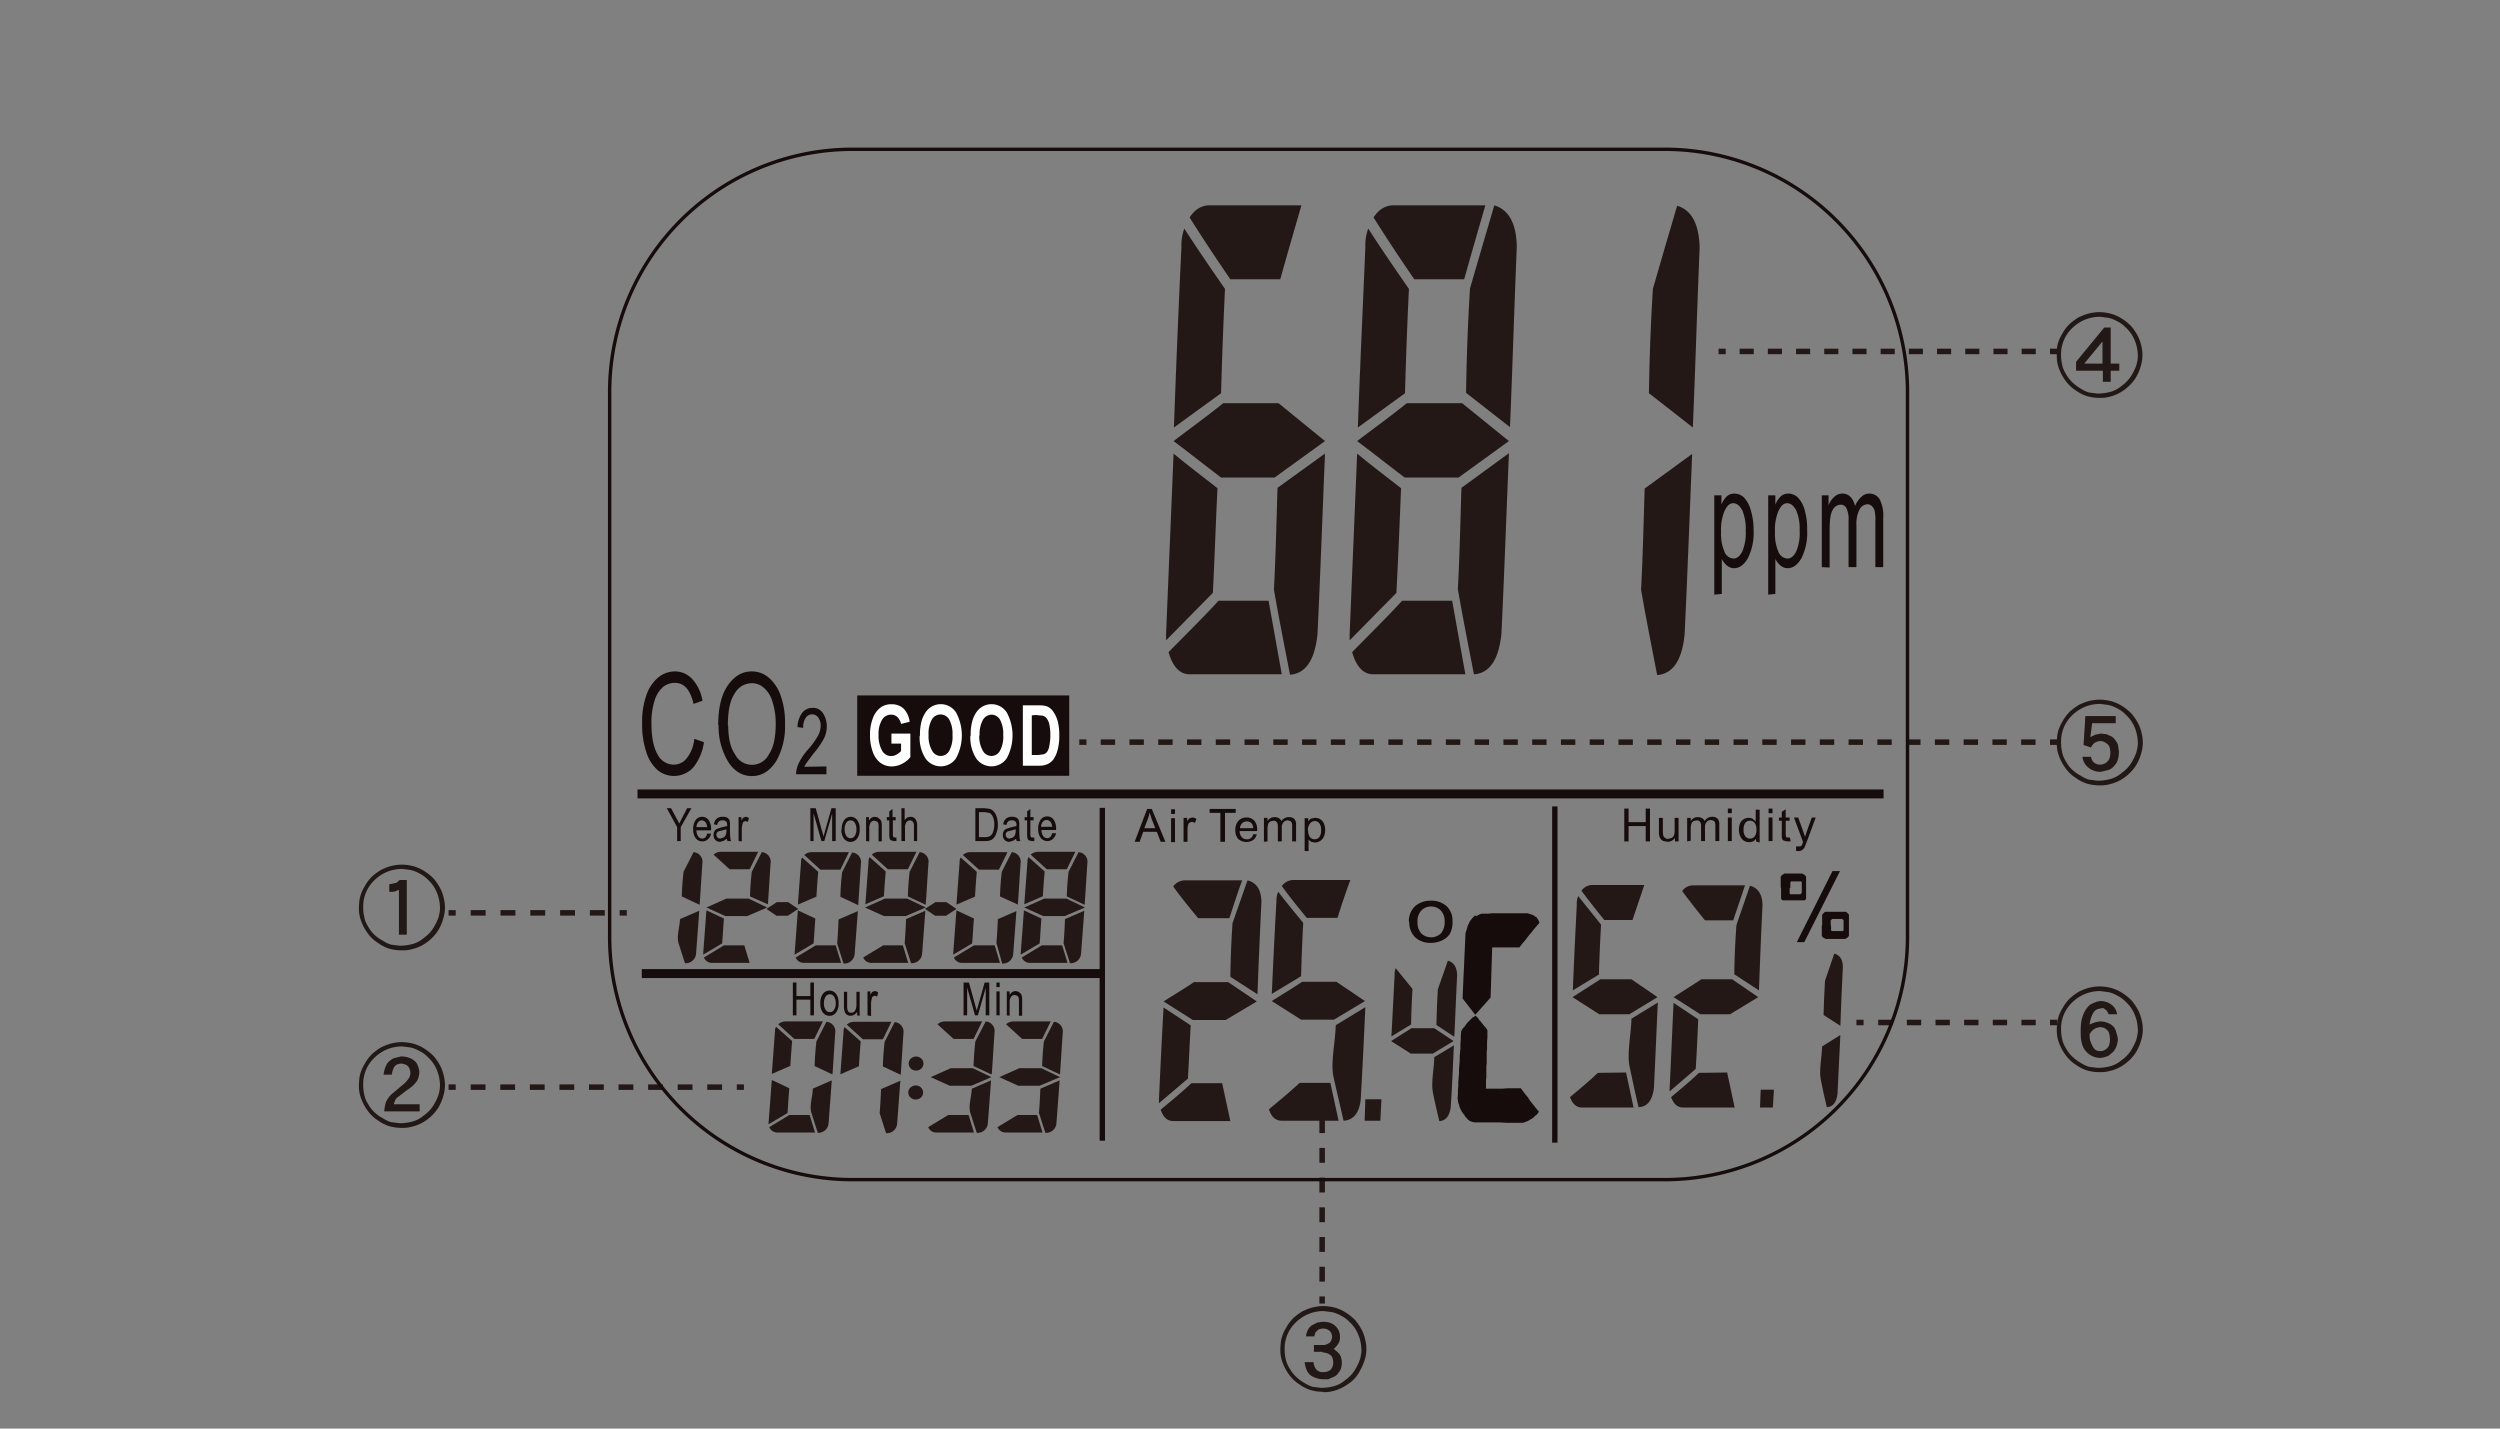 <svg xmlns="http://www.w3.org/2000/svg" viewBox="0 0 700 400"><rect x="0" y="0" width="700" height="400" fill="#808080" stroke="none"/><title>CO2-M1_Display</title><g id="レイヤー_2" data-name="レイヤー 2"><line x1="125.6" y1="255.6" x2="127.6" y2="255.6" style="fill:none;stroke:#231815;stroke-width:1.547px"/><line x1="131.8" y1="255.6" x2="171.4" y2="255.6" style="fill:none;stroke:#231815;stroke-width:1.547px;stroke-dasharray:4.171,4.171"/><line x1="173.5" y1="255.6" x2="175.5" y2="255.6" style="fill:none;stroke:#231815;stroke-width:1.547px"/><line x1="125.6" y1="304.4" x2="127.6" y2="304.4" style="fill:none;stroke:#231815;stroke-width:1.547px"/><line x1="131.8" y1="304.4" x2="204.2" y2="304.4" style="fill:none;stroke:#231815;stroke-width:1.547px;stroke-dasharray:4.14,4.14"/><line x1="206.3" y1="304.4" x2="208.3" y2="304.4" style="fill:none;stroke:#231815;stroke-width:1.547px"/><line x1="481.2" y1="98.4" x2="483.2" y2="98.4" style="fill:none;stroke:#231815;stroke-width:1.547px"/><line x1="487.1" y1="98.4" x2="572" y2="98.4" style="fill:none;stroke:#231815;stroke-width:1.547px;stroke-dasharray:3.948,3.948"/><line x1="574" y1="98.4" x2="576" y2="98.4" style="fill:none;stroke:#231815;stroke-width:1.547px"/><line x1="302.2" y1="207.8" x2="304.2" y2="207.8" style="fill:none;stroke:#231815;stroke-width:1.547px"/><line x1="308.2" y1="207.8" x2="572" y2="207.8" style="fill:none;stroke:#231815;stroke-width:1.547px;stroke-dasharray:4.027,4.027"/><line x1="574" y1="207.8" x2="576" y2="207.8" style="fill:none;stroke:#231815;stroke-width:1.547px"/><line x1="519.8" y1="286.3" x2="521.8" y2="286.3" style="fill:none;stroke:#231815;stroke-width:1.547px"/><line x1="525.9" y1="286.3" x2="572" y2="286.3" style="fill:none;stroke:#231815;stroke-width:1.547px;stroke-dasharray:4.01,4.01"/><line x1="574" y1="286.3" x2="576" y2="286.3" style="fill:none;stroke:#231815;stroke-width:1.547px"/><line x1="370.2" y1="307" x2="370.2" y2="309" style="fill:none;stroke:#231815;stroke-width:1.547px"/><line x1="370.2" y1="313.1" x2="370.2" y2="361" style="fill:none;stroke:#231815;stroke-width:1.547px;stroke-dasharray:4.159,4.159"/><line x1="370.2" y1="363" x2="370.2" y2="365" style="fill:none;stroke:#231815;stroke-width:1.547px"/><path d="M238.5,41.8H466.3a68,68,0,0,1,67.8,67.8V262.5a68,68,0,0,1-67.8,67.8H238.5a68,68,0,0,1-67.8-67.8V109.6A68,68,0,0,1,238.5,41.8Z" style="fill:none;stroke:#160c0c;stroke-miterlimit:10;stroke-width:0.955px"/><rect x="434.6" y="225.8" width="1.5" height="94.14" style="fill:#160c0c"/><rect x="307.9" y="226.2" width="1.5" height="93.2" style="fill:#160c0c"/><path d="M510.2,259.1v-3l.2-.2.2-.2.2-.2.2-.2h5.9l.2.2.2.2.2.2.2.2v6l-.2.2-.2.2-.2.2h-.2l-.2.2h-5.6l-.2-.2h-.2l-.2-.2-.2-.2-.2-.2v-3Zm2.5,0v1.4l.2.2h3.1l.2-.2v-2.8l-.2-.2-.2-.2h-2.8l-.2.2-.2.2v1.4Zm.4-15.2h2.1l-10,19.9h-2.1Zm-12,4.7v1.6l.2.2h2.8l.2-.2.2-.2v-3l-.2-.2h-2.8l-.2.2v1.6Zm-2.5,0v-3.2l.2-.2.2-.2.2-.2h.2l.2-.2h5.1l.2.2h.2l.2.2.2.2.2.2v6.3l-.2.2-.2.2h-6.2l-.2-.2-.2-.2v-3.2Z" style="fill:#160c0c;fill-rule:evenodd"/><polygon points="415.3 256.3 416.1 256.3 416.8 256.3 417.6 256.2 418.4 256.2 419.2 256.2 420 256.2 420.7 256.2 421.5 256.2 422.3 256.2 423.1 256.2 423.8 256.2 424.6 256.2 425.4 256.2 426.2 256.2 426.9 256.2 427.7 256.2 428 256.3 428.3 256.4 428.6 256.5 428.9 256.6 429.1 256.7 429.3 256.8 429.5 257 429.7 257.1 429.9 257.2 430 257.4 430.1 257.5 430.2 257.7 430.3 257.8 430.4 258 430.4 258.1 430.5 258.3 429.8 259.1 429.1 259.9 428.5 260.7 427.8 261.5 427.2 262.3 426.5 263.2 425.8 264 425.2 264.8 424 264.8 422.9 264.8 421.7 264.8 420.6 264.8 419.4 264.8 418.3 264.8 417.1 264.8 416 264.8 415.4 264 414.9 263.3 414.4 262.5 413.9 261.8 413.4 261 412.9 260.3 412.3 259.5 411.8 258.8 411.8 258.7 411.8 258.7 411.8 258.6 411.8 258.6 411.9 258.4 412 258.2 412.2 258 412.5 257.8 412.8 257.6 413.1 257.3 413.4 257.1 413.7 256.9 414 256.7 414.4 256.5 414.6 256.4 414.9 256.3 415 256.3 415.1 256.3 415.2 256.3 415.3 256.3" style="fill:#160c0c;fill-rule:evenodd"/><polygon points="415.3 256.3 416.1 256.3 416.8 256.3 417.6 256.2 418.4 256.2 419.2 256.2 420 256.2 420.7 256.2 421.5 256.2 422.3 256.2 423.1 256.2 423.8 256.2 424.6 256.2 425.4 256.2 426.2 256.2 426.9 256.2 427.7 256.2 428 256.3 428.3 256.4 428.6 256.5 428.9 256.6 429.1 256.7 429.3 256.8 429.5 257 429.7 257.1 429.9 257.2 430 257.4 430.1 257.5 430.2 257.7 430.3 257.8 430.4 258 430.4 258.1 430.5 258.3 429.8 259.1 429.1 259.9 428.5 260.7 427.8 261.5 427.2 262.3 426.5 263.2 425.8 264 425.2 264.8 424 264.8 422.9 264.8 421.7 264.8 420.6 264.8 419.4 264.8 418.3 264.8 417.1 264.8 416 264.8 415.4 264 414.9 263.3 414.4 262.5 413.9 261.8 413.4 261 412.9 260.3 412.3 259.5 411.8 258.8 411.8 258.7 411.8 258.7 411.8 258.6 411.8 258.6 411.9 258.4 412 258.2 412.2 258 412.5 257.8 412.8 257.6 413.1 257.3 413.4 257.1 413.7 256.9 414 256.7 414.4 256.5 414.6 256.4 414.9 256.3 415 256.3 415.1 256.3 415.2 256.3 415.3 256.3" style="fill:none;stroke:#160c0c;stroke-miterlimit:10;stroke-width:0.955px"/><polygon points="413 257 417.4 263.2 416.9 279.1 413.1 283.4 410 279.4 410.8 261.7 410.8 261.6 410.8 261.4 410.9 261.1 411 260.8 411.1 260.5 411.2 260.1 411.3 259.8 411.4 259.4 411.6 259 411.8 258.7 412 258.3 412.2 258 412.4 257.7 412.6 257.4 412.7 257.3 412.8 257.2 412.9 257.1 413 257" style="fill:#160c0c;fill-rule:evenodd"/><polygon points="413 257 417.4 263.2 416.9 279.1 413.1 283.4 410 279.4 410.8 261.7 410.8 261.6 410.8 261.4 410.9 261.1 411 260.8 411.1 260.5 411.2 260.1 411.3 259.8 411.4 259.4 411.6 259 411.8 258.7 412 258.3 412.2 258 412.4 257.7 412.6 257.4 412.7 257.3 412.8 257.2 412.9 257.1 413 257" style="fill:none;stroke:#160c0c;stroke-miterlimit:10;stroke-width:0.955px"/><polygon points="416 305.3 417.2 305.3 418.4 305.3 419.6 305.3 420.8 305.3 422 305.2 423.2 305.2 424.4 305.2 425.6 305.2 426.2 306 426.8 306.8 427.4 307.5 427.9 308.3 428.5 309.1 429.1 309.8 429.7 310.6 430.3 311.3 430.1 311.6 429.9 311.8 429.6 312 429.4 312.2 429.2 312.4 429 312.6 428.7 312.8 428.5 312.9 428.2 313.1 428 313.2 427.7 313.4 427.5 313.5 426.9 313.7 426.4 313.9 424.8 313.9 423.3 313.9 421.7 313.9 420.1 313.8 418.6 313.8 417 313.8 415.5 313.8 413.9 313.8 413.6 313.8 413.4 313.8 413.1 313.8 412.9 313.8 412.6 313.7 412.4 313.7 412.2 313.6 411.9 313.5 411.7 313.4 411.5 313.2 411.3 313.1 411.2 312.9 411 312.7 410.8 312.5 410.6 312.3 410.5 312.1 411.2 311.2 411.9 310.4 412.6 309.5 413.2 308.7 413.9 307.8 414.6 307 415.3 306.1 416 305.3" style="fill:#160c0c;fill-rule:evenodd"/><polygon points="416 305.3 417.2 305.3 418.4 305.3 419.6 305.3 420.8 305.3 422 305.2 423.2 305.2 424.4 305.2 425.6 305.2 426.2 306 426.8 306.8 427.4 307.5 427.9 308.3 428.5 309.1 429.1 309.8 429.7 310.6 430.3 311.3 430.1 311.6 429.9 311.8 429.6 312 429.4 312.2 429.2 312.4 429 312.6 428.7 312.8 428.5 312.9 428.2 313.1 428 313.2 427.7 313.4 427.5 313.5 426.9 313.7 426.4 313.9 424.8 313.9 423.3 313.9 421.7 313.9 420.1 313.8 418.6 313.8 417 313.8 415.5 313.8 413.9 313.8 413.6 313.8 413.4 313.8 413.1 313.8 412.9 313.8 412.6 313.7 412.4 313.7 412.2 313.6 411.9 313.5 411.7 313.4 411.5 313.2 411.3 313.1 411.2 312.9 411 312.7 410.8 312.5 410.6 312.3 410.5 312.1 411.2 311.2 411.9 310.4 412.6 309.5 413.2 308.7 413.9 307.8 414.6 307 415.3 306.1 416 305.3" style="fill:none;stroke:#160c0c;stroke-miterlimit:10;stroke-width:0.955px"/><polygon points="413.1 285 413.5 285.4 413.8 285.9 414.2 286.3 414.6 286.8 414.9 287.2 415.3 287.7 415.7 288.1 416 288.6 416 289.6 416 290.6 415.9 291.6 415.9 292.6 415.9 293.6 415.8 294.6 415.8 295.6 415.8 296.6 415.8 297.6 415.7 298.6 415.7 299.6 415.7 300.6 415.7 301.6 415.6 302.6 415.6 303.6 415.6 304.6 414.9 305.4 414.2 306.3 413.5 307.1 412.8 308 412.1 308.9 411.4 309.7 410.7 310.6 410 311.4 409.7 311 409.5 310.6 409.3 310.2 409.1 309.7 409 309.2 408.8 308.7 408.7 308.1 408.6 307.5 408.7 306.4 408.7 305.2 408.8 304.1 408.8 302.9 408.9 301.7 409 300.6 409 299.4 409.1 298.2 409.2 297 409.2 295.8 409.3 294.6 409.4 293.5 409.4 292.3 409.5 291.1 409.5 290 409.6 288.9 410 288.2 410.5 287.7 410.9 287.1 411.3 286.6 411.7 286.2 412.2 285.7 412.6 285.3 413.1 285" style="fill:#160c0c;fill-rule:evenodd"/><polygon points="413.1 285 413.5 285.4 413.8 285.9 414.2 286.3 414.6 286.8 414.9 287.2 415.3 287.7 415.7 288.1 416 288.6 416 289.6 416 290.6 415.9 291.6 415.9 292.6 415.9 293.6 415.8 294.6 415.8 295.6 415.8 296.6 415.8 297.6 415.7 298.6 415.7 299.6 415.7 300.6 415.7 301.6 415.6 302.6 415.6 303.6 415.6 304.6 414.9 305.4 414.2 306.3 413.5 307.1 412.8 308 412.1 308.9 411.4 309.7 410.7 310.6 410 311.4 409.7 311 409.5 310.6 409.3 310.2 409.1 309.7 409 309.2 408.8 308.7 408.7 308.1 408.6 307.5 408.7 306.4 408.7 305.2 408.8 304.1 408.8 302.9 408.9 301.7 409 300.6 409 299.4 409.1 298.2 409.2 297 409.2 295.8 409.3 294.6 409.4 293.5 409.4 292.3 409.5 291.1 409.5 290 409.6 288.9 410 288.2 410.5 287.7 410.9 287.1 411.3 286.6 411.7 286.2 412.2 285.7 412.6 285.3 413.1 285" style="fill:none;stroke:#160c0c;stroke-miterlimit:10;stroke-width:0.955px"/><path d="M394.5,258.2a5.6,5.6,0,0,1,2-4.7,6.6,6.6,0,0,1,4.1-1.3,6.2,6.2,0,0,1,4.4,1.5,5.4,5.4,0,0,1,1.7,4.2,6.8,6.8,0,0,1-.7,3.5,5,5,0,0,1-2.2,1.9,7.1,7.1,0,0,1-3.1.7,6.3,6.3,0,0,1-4.4-1.5,5.8,5.8,0,0,1-1.7-4.4m2.3,0a4.5,4.5,0,0,0,1.1,3.3,4,4,0,0,0,5.4,0,4.6,4.6,0,0,0,1.1-3.3,4.4,4.4,0,0,0-1.1-3.2,3.9,3.9,0,0,0-5.4,0,4.4,4.4,0,0,0-1.1,3.3" style="fill:#160c0c"/><path d="M194.5,206.9l2.6.9a14.3,14.3,0,0,1-3,7.1,7.3,7.3,0,0,1-9.9.8,11.1,11.1,0,0,1-3.2-5,24.4,24.4,0,0,1-1.2-8.2,22.1,22.1,0,0,1,1.2-7.9,11,11,0,0,1,3.3-4.9A7.3,7.3,0,0,1,189,188a6.5,6.5,0,0,1,4.8,2.1,11.9,11.9,0,0,1,2.9,6.1l-2.5.9c-.9-3.9-2.6-5.9-5.2-5.9a5.2,5.2,0,0,0-3.4,1.2,8.2,8.2,0,0,0-2.3,3.7,20.2,20.2,0,0,0-.9,6.4c0,3.9.6,6.8,1.7,8.7a5.1,5.1,0,0,0,4.6,2.9,4.6,4.6,0,0,0,3.6-1.8,10.3,10.3,0,0,0,2.1-5.4" style="fill:#160c0c"/><path d="M201.1,203c0-4.8.9-8.5,2.7-11.1s4-3.9,6.7-3.9a7.2,7.2,0,0,1,4.7,1.7,11.6,11.6,0,0,1,3.4,5.1,22.3,22.3,0,0,1,1.2,7.9,19.6,19.6,0,0,1-2.4,10.3c-1.8,2.9-4.1,4.3-6.9,4.3s-5.2-1.5-6.9-4.5a19.3,19.3,0,0,1-2.4-9.8m2.7.1c0,3.5.6,6.2,1.9,8.1a5.3,5.3,0,0,0,9.5,0c1.3-1.9,1.9-4.8,1.9-8.5a19.6,19.6,0,0,0-1-6.5,7.9,7.9,0,0,0-2.3-3.6,5,5,0,0,0-3.4-1.3,5.5,5.5,0,0,0-4.8,2.9c-1.3,1.9-1.9,4.9-1.9,9" style="fill:#160c0c"/><path d="M231.4,214.6v2.2h-8.5a7.6,7.6,0,0,1,.7-3,16.7,16.7,0,0,1,2.6-3.9,21.9,21.9,0,0,0,2.9-4,6.2,6.2,0,0,0,.7-2.7,3.8,3.8,0,0,0-.7-2.3,2.1,2.1,0,0,0-3.5.1,4.5,4.5,0,0,0-.7,2.8l-1.6-.2a7.1,7.1,0,0,1,1.3-4,3.6,3.6,0,0,1,2.9-1.4,3.3,3.3,0,0,1,3,1.6,6.7,6.7,0,0,1,1,3.6,7.8,7.8,0,0,1-.8,3.4,26.6,26.6,0,0,1-3,4.3l-1.8,2.4a6.7,6.7,0,0,0-.7,1.2Z" style="fill:#160c0c"/><polygon points="454.8 235.6 454.8 226.4 456 226.4 456 230.2 460.8 230.2 460.8 226.4 462 226.4 462 235.6 460.8 235.6 460.8 231.3 456 231.3 456 235.6 454.8 235.6" style="fill:#160c0c"/><path d="M469,235.6v-1a2.5,2.5,0,0,1-2.1,1.1l-1.1-.2a1.7,1.7,0,0,1-.8-.6,2.3,2.3,0,0,1-.4-.8,7,7,0,0,1-.1-1v-4.1h1.1v3.7a8.9,8.9,0,0,0,.1,1.2,1.3,1.3,0,0,0,.5.7,1.4,1.4,0,0,0,.9.3l1-.3a1.4,1.4,0,0,0,.6-.7,3.5,3.5,0,0,0,.2-1.3v-3.6H470v6.6Z" style="fill:#160c0c"/><path d="M472.4,235.6v-6.6h1v.9a2.3,2.3,0,0,1,.8-.8,2.2,2.2,0,0,1,1.2-.3,2.1,2.1,0,0,1,1.2.3,1.6,1.6,0,0,1,.7.8,2.4,2.4,0,0,1,2.1-1.2,2,2,0,0,1,1.5.5,2.4,2.4,0,0,1,.5,1.7v4.6h-1.1v-4.2a3.6,3.6,0,0,0-.1-1,.9.9,0,0,0-.4-.5l-.7-.2a1.6,1.6,0,0,0-1.2.5,2,2,0,0,0-.5,1.5v3.9h-1.1v-4.3a1.9,1.9,0,0,0-.3-1.1,1.1,1.1,0,0,0-.9-.4l-.9.2a1.4,1.4,0,0,0-.6.7,4.4,4.4,0,0,0-.2,1.4v3.4Z" style="fill:#160c0c"/><path d="M483.8,226.4h1.1v1.3h-1.1Zm0,2.5h1.1v6.6h-1.1Z" style="fill:#160c0c"/><path d="M491.7,235.6v-.8a2.1,2.1,0,0,1-1.9,1,2.6,2.6,0,0,1-1.5-.4,2.9,2.9,0,0,1-1-1.2,4.3,4.3,0,0,1-.4-1.8,4.9,4.9,0,0,1,.3-1.8,2.7,2.7,0,0,1,1-1.2,2.7,2.7,0,0,1,1.5-.4,2.1,2.1,0,0,1,1.1.3l.8.7v-3.3h1.1v9.2Zm-3.5-3.3a2.9,2.9,0,0,0,.5,1.9,1.6,1.6,0,0,0,1.3.6,1.6,1.6,0,0,0,1.3-.6,2.8,2.8,0,0,0,.5-1.8,3.1,3.1,0,0,0-.5-2,1.6,1.6,0,0,0-1.3-.6,1.5,1.5,0,0,0-1.3.6,3,3,0,0,0-.5,1.9" style="fill:#160c0c"/><path d="M495.2,226.4h1.1v1.3h-1.1Zm0,2.5h1.1v6.6h-1.1Z" style="fill:#160c0c"/><path d="M501.2,234.6l.2,1h-.9l-1-.2a1.1,1.1,0,0,1-.5-.5,4.1,4.1,0,0,1-.1-1.3v-3.8h-.8v-.9h.8v-1.6l1.1-.7v2.3h1.1v.9h-1.1v3.9a1.9,1.9,0,0,0,.1.6l.2.2h.9" style="fill:#160c0c"/><path d="M502.9,238.1v-1.1h1.2l.4-.3.3-.8v-.3l-2.5-6.7h1.2l1.4,3.9.5,1.5.5-1.5,1.4-3.9h1.1l-2.5,6.8-.6,1.5a2.1,2.1,0,0,1-.7.8,1.6,1.6,0,0,1-.9.3h-.7" style="fill:#160c0c"/><path d="M317.7,235.7l3.5-9.2h1.3l3.8,9.2H325l-1.1-2.8h-3.8l-1,2.8Zm2.7-3.8h3.1l-1-2.5-.6-1.9a13,13,0,0,1-.5,1.8Z" style="fill:#160c0c"/><path d="M327.9,226.6H329v1.3h-1.1Zm0,2.5H329v6.7h-1.1Z" style="fill:#160c0c"/><path d="M331.4,235.7v-6.7h1v1a2.8,2.8,0,0,1,.7-.9l.7-.2a2.2,2.2,0,0,1,1.2.4l-.4,1.1-.8-.3-.7.2a1.1,1.1,0,0,0-.4.6,4.1,4.1,0,0,0-.2,1.3v3.5Zm10.3,0v-8.1h-3v-1.1H346v1.1h-3v8.1Z" style="fill:#160c0c"/><path d="M350.7,233.6h1.2a2.9,2.9,0,0,1-1,1.6,3.5,3.5,0,0,1-4.2-.3,3.5,3.5,0,0,1-.8-2.5,3.6,3.6,0,0,1,.9-2.6,2.9,2.9,0,0,1,2.2-.9,2.8,2.8,0,0,1,2.2.9,3.6,3.6,0,0,1,.8,2.6,2.7,2.7,0,0,1,0,.3h-4.9a2.5,2.5,0,0,0,.6,1.7,1.8,1.8,0,0,0,1.4.6,1.8,1.8,0,0,0,1.1-.3,2.1,2.1,0,0,0,.7-1m-3.7-1.8h3.7a2.3,2.3,0,0,0-.4-1.3,1.7,1.7,0,0,0-1.4-.6,1.8,1.8,0,0,0-1.3.5,2.1,2.1,0,0,0-.6,1.4" style="fill:#160c0c"/><path d="M353.9,235.7v-6.7h1v.9a2.2,2.2,0,0,1,.8-.8,2.5,2.5,0,0,1,2.4,0,1.7,1.7,0,0,1,.7.8,2.4,2.4,0,0,1,2.1-1.1,2.1,2.1,0,0,1,1.5.5,2.3,2.3,0,0,1,.5,1.7v4.6h-1.1v-4.2a3.6,3.6,0,0,0-.1-1,1,1,0,0,0-.4-.5l-.7-.2a1.6,1.6,0,0,0-1.2.5,2.1,2.1,0,0,0-.5,1.5v3.9h-1.1v-4.3a1.9,1.9,0,0,0-.3-1.1,1.1,1.1,0,0,0-.9-.4l-.9.2a1.4,1.4,0,0,0-.6.7,4.5,4.5,0,0,0-.2,1.4v3.5Z" style="fill:#160c0c"/><path d="M365.3,238.3v-9.2h1v.9a2.5,2.5,0,0,1,.8-.8l1.1-.2a2.6,2.6,0,0,1,1.5.4,2.6,2.6,0,0,1,1,1.2,4.8,4.8,0,0,1,0,3.6,2.8,2.8,0,0,1-1.1,1.3,2.8,2.8,0,0,1-1.5.4l-1-.2-.7-.6v3.2Zm1-5.8a2.9,2.9,0,0,0,.5,1.9,1.6,1.6,0,0,0,1.3.6,1.6,1.6,0,0,0,1.3-.6,3,3,0,0,0,.5-2,3,3,0,0,0-.5-1.9,1.6,1.6,0,0,0-1.3-.6,1.6,1.6,0,0,0-1.3.7,3,3,0,0,0-.6,2" style="fill:#160c0c"/><rect x="240.5" y="195.2" width="58.4" height="21.54" style="fill:#160c0c"/><rect x="240.5" y="195.2" width="58.4" height="21.54" style="fill:none;stroke:#160c0c;stroke-miterlimit:10;stroke-width:0.955px"/><path d="M249.6,208.2v-2.8h5.3V212a6.7,6.7,0,0,1-2.2,1.8,6.4,6.4,0,0,1-3,.8,5.3,5.3,0,0,1-3.3-1.1,6.7,6.7,0,0,1-2.1-3.2,13.6,13.6,0,0,1-.7-4.5,12.8,12.8,0,0,1,.8-4.7,6.6,6.6,0,0,1,2.3-3.1,4.9,4.9,0,0,1,2.9-.8,4.7,4.7,0,0,1,3.5,1.3,6.5,6.5,0,0,1,1.6,3.6l-2.4.6a4.1,4.1,0,0,0-1-1.9,2.5,2.5,0,0,0-1.8-.7,2.9,2.9,0,0,0-2.5,1.4,7.5,7.5,0,0,0-1,4.2,8.4,8.4,0,0,0,1,4.5,2.9,2.9,0,0,0,2.5,1.5,3.2,3.2,0,0,0,1.5-.4,5.6,5.6,0,0,0,1.3-1v-2.1Z" style="fill:#fff"/><path d="M257.6,206a14.2,14.2,0,0,1,.5-4.3,8.8,8.8,0,0,1,1.1-2.3,5.1,5.1,0,0,1,8.5.1,13.5,13.5,0,0,1,0,12.8,5.2,5.2,0,0,1-8.6,0,10.9,10.9,0,0,1-1.6-6.3m2.5-.1a7.9,7.9,0,0,0,1,4.3,2.7,2.7,0,0,0,4.8,0,8.2,8.2,0,0,0,.9-4.4,8.3,8.3,0,0,0-.9-4.3,2.8,2.8,0,0,0-4.9,0,8.1,8.1,0,0,0-.9,4.3" style="fill:#fff"/><path d="M271.8,206a14,14,0,0,1,.5-4.3,8.6,8.6,0,0,1,1.1-2.3,5.1,5.1,0,0,1,8.5.1,13.5,13.5,0,0,1,0,12.8,5.2,5.2,0,0,1-8.6,0,10.9,10.9,0,0,1-1.6-6.3m2.5-.1a7.9,7.9,0,0,0,1,4.3,2.7,2.7,0,0,0,4.8,0,8.1,8.1,0,0,0,.9-4.4,8.2,8.2,0,0,0-.9-4.3,2.8,2.8,0,0,0-2.4-1.4,2.9,2.9,0,0,0-2.4,1.5,8.1,8.1,0,0,0-.9,4.3" style="fill:#fff"/><path d="M286.4,197.5h4.5a6.6,6.6,0,0,1,2.3.3,4,4,0,0,1,1.8,1.6,8.1,8.1,0,0,1,1.2,2.7,16.3,16.3,0,0,1,.4,4,14.5,14.5,0,0,1-.4,3.6,8.2,8.2,0,0,1-1.3,3,4.3,4.3,0,0,1-1.7,1.3,5.5,5.5,0,0,1-2.2.4h-4.6Zm2.5,2.8v11.1h1.8l1.5-.2a2,2,0,0,0,1-.7,4,4,0,0,0,.6-1.6,14.8,14.8,0,0,0,.3-3.1,13.5,13.5,0,0,0-.3-3,3.8,3.8,0,0,0-.7-1.6,2.1,2.1,0,0,0-1.1-.8l-2-.2Z" style="fill:#fff"/><path d="M480,166.5V138.7h2v2.6a6.4,6.4,0,0,1,1.6-2.4,3.2,3.2,0,0,1,2-.7,3.9,3.9,0,0,1,2.7,1.1,8,8,0,0,1,1.9,3.5,18.5,18.5,0,0,1,.8,5.6,15.8,15.8,0,0,1-1.6,7.9c-1.1,1.9-2.4,2.8-3.9,2.8a3.2,3.2,0,0,1-1.9-.7,5.9,5.9,0,0,1-1.5-1.9v9.8Zm1.9-17.6a12.6,12.6,0,0,0,1,5.7,2.9,2.9,0,0,0,2.5,1.8c.9,0,1.7-.6,2.4-1.9a13,13,0,0,0,1-5.9,13.2,13.2,0,0,0-1-5.8c-.7-1.2-1.5-1.9-2.5-1.9s-1.7.7-2.4,2.1a13.4,13.4,0,0,0-1,5.9" style="fill:#160c0c"/><path d="M495.1,166.5V138.7h2v2.6a6.3,6.3,0,0,1,1.6-2.4,3.2,3.2,0,0,1,2-.7,3.9,3.9,0,0,1,2.7,1.1,8,8,0,0,1,1.9,3.5,18.7,18.7,0,0,1,.7,5.6,15.8,15.8,0,0,1-1.6,7.9c-1.1,1.9-2.4,2.8-3.9,2.8a3.2,3.2,0,0,1-1.9-.7,5.9,5.9,0,0,1-1.5-1.9v9.8Zm1.9-17.6a12.6,12.6,0,0,0,1,5.7,2.9,2.9,0,0,0,2.5,1.8c.9,0,1.7-.6,2.4-1.9a13,13,0,0,0,1-5.9,13.3,13.3,0,0,0-1-5.8c-.7-1.2-1.5-1.9-2.5-1.9s-1.7.7-2.4,2.1a13.4,13.4,0,0,0-1,5.9" style="fill:#160c0c"/><path d="M510.1,158.8V138.7H512v2.8a6.1,6.1,0,0,1,1.6-2.4,3.3,3.3,0,0,1,2.2-.9,3.1,3.1,0,0,1,2.3.9,5,5,0,0,1,1.3,2.6,7.3,7.3,0,0,1,1.8-2.6,3.2,3.2,0,0,1,2.2-.9,3.3,3.3,0,0,1,2.9,1.6,9.8,9.8,0,0,1,1,5.2v13.8h-2.2V146.1a12.5,12.5,0,0,0-.2-3.1,2.6,2.6,0,0,0-.8-1.3,1.7,1.7,0,0,0-1.2-.5,2.6,2.6,0,0,0-2.2,1.4,8.7,8.7,0,0,0-.9,4.5v11.7h-2.2v-13a7.2,7.2,0,0,0-.6-3.5,1.8,1.8,0,0,0-1.6-1,2.6,2.6,0,0,0-2.3,1.6c-.6,1-.8,2.9-.8,5.6v10.4Z" style="fill:#160c0c"/><line x1="178.5" y1="222.3" x2="527.4" y2="222.3" style="fill:none;stroke:#160c0c;stroke-miterlimit:10;stroke-width:2.506px"/><path d="M256.4,304.4a1.5,1.5,0,1,1-1.6,1.5,1.6,1.6,0,0,1,1.6-1.5" style="fill:#231815"/><ellipse cx="256.4" cy="305.9" rx="1.6" ry="1.5" style="fill:none;stroke:#231815;stroke-miterlimit:10;stroke-width:0.955px"/><path d="M256.5,296.3a1.5,1.5,0,1,1-1.6,1.5,1.5,1.5,0,0,1,1.6-1.5" style="fill:#231815"/><ellipse cx="256.5" cy="297.8" rx="1.6" ry="1.5" style="fill:none;stroke:#231815;stroke-miterlimit:10;stroke-width:0.955px"/><path d="M189.6,235.5v-3.9l-2.9-5.3h1.2l1.5,2.8.8,1.5.8-1.6,1.4-2.7h1.2l-3,5.3v3.9Zm8.5-2.1h1a2.9,2.9,0,0,1-.9,1.6,2.2,2.2,0,0,1-1.5.6,2.3,2.3,0,0,1-1.9-.9,4,4,0,0,1-.7-2.5,4.1,4.1,0,0,1,.7-2.6,2.2,2.2,0,0,1,1.8-.9,2.2,2.2,0,0,1,1.8.9,4.1,4.1,0,0,1,.7,2.6v.3H195a2.9,2.9,0,0,0,.5,1.7,1.4,1.4,0,0,0,1.1.6c.7,0,1.2-.4,1.4-1.4m-3-1.8h3a2.6,2.6,0,0,0-.4-1.3,1.4,1.4,0,0,0-1.1-.6,1.3,1.3,0,0,0-1,.5,2.2,2.2,0,0,0-.5,1.4m8.7,3.1-1,.7-1,.3a1.8,1.8,0,0,1-1.4-.5,1.9,1.9,0,0,1-.5-1.4,2.2,2.2,0,0,1,.2-1,1.7,1.7,0,0,1,.7-.7l1.2-.4,1.7-.4V231a1.5,1.5,0,0,0-.2-.9,1.3,1.3,0,0,0-1.1-.4,1.5,1.5,0,0,0-1,.3,1.7,1.7,0,0,0-.5,1l-.9-.2a2.5,2.5,0,0,1,.8-1.6,2.6,2.6,0,0,1,1.7-.5,2.4,2.4,0,0,1,1.3.3,1.4,1.4,0,0,1,.6.8,5.5,5.5,0,0,1,.1,1.4v1.5a18.5,18.5,0,0,0,.1,2,2.9,2.9,0,0,0,.2.8h-1a2.3,2.3,0,0,1-.2-.8m-.1-2.5-1.5.4-.8.2-.4.4a1,1,0,0,0-.1.5,1,1,0,0,0,.3.8,1.1,1.1,0,0,0,.8.3l.9-.3a1.6,1.6,0,0,0,.6-.7,3.1,3.1,0,0,0,.2-1.2Z" style="fill:#160c0c"/><path d="M206.8,235.5v-6.7h.8v1a3,3,0,0,1,.6-.9l.6-.2a1.5,1.5,0,0,1,.9.4l-.3,1-.7-.2-.5.2a1,1,0,0,0-.3.6,5.4,5.4,0,0,0-.2,1.4v3.5Z" style="fill:#160c0c"/><path d="M226.9,235.5v-9.2h1.5l1.8,6.5.4,1.4.4-1.5,1.8-6.4H234v9.2h-1v-7.7l-2.2,7.7H230l-2.2-7.8v7.8Z" style="fill:#160c0c"/><path d="M235.7,232.2a4.1,4.1,0,0,1,.7-2.6,2.3,2.3,0,0,1,1.8-.9,2.3,2.3,0,0,1,1.8.9,3.8,3.8,0,0,1,.7,2.5,4.1,4.1,0,0,1-.7,2.7,2.3,2.3,0,0,1-3.7,0,4,4,0,0,1-.7-2.6m.9,0a3.2,3.2,0,0,0,.5,1.9,1.4,1.4,0,0,0,1.2.6,1.4,1.4,0,0,0,1.1-.6,3.2,3.2,0,0,0,.5-1.9,3.3,3.3,0,0,0-.5-1.9,1.4,1.4,0,0,0-1.2-.6,1.4,1.4,0,0,0-1.1.6,3.3,3.3,0,0,0-.5,1.9" style="fill:#160c0c"/><path d="M242.5,235.5v-6.7h.8v1a2.1,2.1,0,0,1,.7-.8,1.9,1.9,0,0,1,1-.3l.8.2.6.5a1.9,1.9,0,0,1,.4.7,6.2,6.2,0,0,1,.1,1.4v4.1H246v-4a3.2,3.2,0,0,0-.1-1.1,1,1,0,0,0-.4-.5l-.6-.2a1.3,1.3,0,0,0-1.1.5,2.9,2.9,0,0,0-.4,1.7v3.6Z" style="fill:#160c0c"/><path d="M251,234.5v1h-.7l-.8-.2a1.1,1.1,0,0,1-.4-.5,6.1,6.1,0,0,1-.1-1.3v-3.8h-.7v-.9h.7v-1.6l.9-.7v2.3h.9v.9H250v3.9a1.9,1.9,0,0,0,.1.7.5.5,0,0,0,.4.2h.4" style="fill:#160c0c"/><path d="M252.4,235.5v-9.2h.9v3.3l.7-.7.9-.2a1.8,1.8,0,0,1,1.4.6,3.1,3.1,0,0,1,.5,2v4.2h-.9v-4.2a1.9,1.9,0,0,0-.3-1.2,1,1,0,0,0-.8-.4,1.3,1.3,0,0,0-1,.5,2.6,2.6,0,0,0-.4,1.7v3.6Z" style="fill:#160c0c"/><path d="M273.1,235.5v-9.2h2.6l1.5.2a2.5,2.5,0,0,1,1.1.8,4,4,0,0,1,.8,1.5,7.2,7.2,0,0,1,.3,2.1,6.7,6.7,0,0,1-.5,2.6,3.2,3.2,0,0,1-1.2,1.6,3.6,3.6,0,0,1-1.9.4Zm1-1.1h1.6a2.8,2.8,0,0,0,1.5-.3,2,2,0,0,0,.8-1,5.9,5.9,0,0,0,.4-2.2,5.1,5.1,0,0,0-.4-2.2,2,2,0,0,0-1-1.1l-1.3-.2h-1.6Z" style="fill:#160c0c"/><path d="M284.7,234.7l-1,.7-1,.3a1.8,1.8,0,0,1-1.4-.5,1.9,1.9,0,0,1-.5-1.4,2.2,2.2,0,0,1,.2-1,1.7,1.7,0,0,1,.7-.7l1.2-.4,1.7-.4V231a1.5,1.5,0,0,0-.2-.9,1.3,1.3,0,0,0-1.1-.4,1.5,1.5,0,0,0-1,.3,1.7,1.7,0,0,0-.5,1l-.9-.2a2.5,2.5,0,0,1,.8-1.6,2.6,2.6,0,0,1,1.7-.5,2.4,2.4,0,0,1,1.3.3,1.4,1.4,0,0,1,.6.8,5.8,5.8,0,0,1,.1,1.4v1.5a18.5,18.5,0,0,0,.1,2,2.9,2.9,0,0,0,.2.8h-1a2.3,2.3,0,0,1-.2-.8m-.1-2.5-1.5.4-.8.2-.4.4a1.2,1.2,0,0,0,.2,1.3,1.1,1.1,0,0,0,.8.3l.9-.3a1.6,1.6,0,0,0,.6-.7,3.1,3.1,0,0,0,.2-1.2Z" style="fill:#160c0c"/><path d="M289.6,234.5v1h-.7l-.8-.2a1,1,0,0,1-.4-.5,5.8,5.8,0,0,1-.1-1.3v-3.8h-.7v-.9h.7v-1.6l.9-.7v2.3h.9v.9h-.9v3.9a1.9,1.9,0,0,0,.1.7.5.5,0,0,0,.4.2h.4" style="fill:#160c0c"/><path d="M294.8,233.3h.9a2.9,2.9,0,0,1-.9,1.6,2.2,2.2,0,0,1-1.5.6,2.3,2.3,0,0,1-1.9-.9,3.9,3.9,0,0,1-.7-2.5,4.1,4.1,0,0,1,.7-2.6,2.2,2.2,0,0,1,1.8-.9,2.1,2.1,0,0,1,1.8.9,4.1,4.1,0,0,1,.7,2.6v.3h-4.1a2.9,2.9,0,0,0,.5,1.7,1.4,1.4,0,0,0,1.1.6c.7,0,1.2-.5,1.4-1.4m-3-1.8h3a2.6,2.6,0,0,0-.4-1.3,1.4,1.4,0,0,0-1.1-.6,1.3,1.3,0,0,0-1.1.5,2.2,2.2,0,0,0-.5,1.4" style="fill:#160c0c"/><polygon points="222 284.3 222 275.1 223 275.1 223 278.9 226.9 278.9 226.9 275.1 227.9 275.1 227.9 284.3 226.9 284.3 226.9 279.9 223 279.9 223 284.3 222 284.3" style="fill:#160c0c"/><path d="M229.7,280.9a4.1,4.1,0,0,1,.7-2.6,2.3,2.3,0,0,1,3.7,0,3.8,3.8,0,0,1,.7,2.5,4.1,4.1,0,0,1-.7,2.7,2.3,2.3,0,0,1-3.7,0,4,4,0,0,1-.7-2.6m1,0a3.2,3.2,0,0,0,.5,1.9,1.4,1.4,0,0,0,1.2.6,1.3,1.3,0,0,0,1.1-.6,3.1,3.1,0,0,0,.5-1.9,3.3,3.3,0,0,0-.5-1.9,1.4,1.4,0,0,0-1.2-.6,1.4,1.4,0,0,0-1.1.6,3.3,3.3,0,0,0-.5,1.9" style="fill:#160c0c"/><path d="M240,284.3v-1a2.6,2.6,0,0,1-.8.8,1.8,1.8,0,0,1-1,.3,1.7,1.7,0,0,1-1.1-.3,1.7,1.7,0,0,1-.6-.9,5.3,5.3,0,0,1-.2-1.4v-4.1h.9v3.7a6.1,6.1,0,0,0,.1,1.4,1.2,1.2,0,0,0,.4.6l.6.2a1.3,1.3,0,0,0,1.1-.6,3,3,0,0,0,.4-1.7v-3.6h.9v6.7Z" style="fill:#160c0c"/><path d="M242.9,284.3v-6.7h.8v1a3,3,0,0,1,.6-.9l.6-.2a1.6,1.6,0,0,1,1,.4l-.3,1.1-.7-.2-.5.2a1.1,1.1,0,0,0-.3.6,5.6,5.6,0,0,0-.2,1.4v3.5Z" style="fill:#160c0c"/><path d="M269.8,284.3v-9.2h1.5l1.8,6.5.4,1.4.4-1.5,1.8-6.4H277v9.2h-1v-7.7l-2.2,7.7H273l-2.2-7.8v7.8Z" style="fill:#160c0c"/><path d="M279,275.1h.9v1.3H279Zm0,2.5h.9v6.7H279Z" style="fill:#160c0c"/><path d="M281.9,284.3v-6.7h.8v1a2.1,2.1,0,0,1,.7-.8,1.9,1.9,0,0,1,1-.3l.8.2.6.5a1.9,1.9,0,0,1,.3.7,5.9,5.9,0,0,1,.1,1.4v4.1h-.9v-4a3.2,3.2,0,0,0-.1-1.1,1,1,0,0,0-.4-.5l-.6-.2a1.3,1.3,0,0,0-1.1.5,2.9,2.9,0,0,0-.4,1.7v3.6Z" style="fill:#160c0c"/><line x1="179.7" y1="272.6" x2="309" y2="272.6" style="fill:none;stroke:#160c0c;stroke-miterlimit:10;stroke-width:2.506px"/><path d="M339.5,166.1l-13,13.2v-1.8c.7-16.8,1.4-33.5,2.1-50.5,4.1,3.4,8.2,6.5,12.3,9.7-.5,9.9-.8,19.6-1.3,29.3m15.6,2.2,3.7,20.6H333.1c-2.7,0-4.7-2-5.9-6.2,4.6-4.7,9.4-9.4,14-14.4Zm1.7-34.5h-15c-4.5-3.4-8.9-6.9-13.3-10.2,4.6-3.5,9.3-6.9,13.9-10.6H358L371,123.5l-14.1,10.2m-15-23.6-13.2,9.6c.6-16.8,1.3-33.7,2.1-50.5a13.8,13.8,0,0,1,.8-5.2c3.8,5.9,7.6,11.4,11.4,16.9q-.7,14.6-1.1,29.2m16.6-31.9h-14c-3.9-5.7-7.7-11.4-11.4-17.3,1.4-2.2,3.1-3.2,5.1-3.4h26.2c-2,6.9-4,13.8-5.9,20.6m-.8,58.5L371,127c-.7,16.9-1.3,33.9-2.1,50.5-.7,7-3.1,10.9-7.4,11.4h-.3c-1.5-7.7-3.1-15.8-4.5-23.8.5-9.4.7-18.8,1-28.3" style="fill:#231815"/><path d="M390.9,166.1l-13,13.2v-1.8c.7-16.8,1.4-33.5,2.1-50.5,4.1,3.4,8.2,6.5,12.3,9.7-.4,9.9-.8,19.6-1.3,29.3m15.6,2.2,3.7,20.6H384.5c-2.7,0-4.7-2-5.9-6.2,4.6-4.7,9.4-9.4,14-14.4Zm1.7-34.5h-15c-4.5-3.4-8.9-6.9-13.3-10.2,4.6-3.5,9.3-6.9,13.9-10.6h15.5l13.1,10.6-14.1,10.2m-15-23.6-13.2,9.6c.6-16.8,1.4-33.7,2.1-50.5a13.6,13.6,0,0,1,.8-5.2c3.8,5.9,7.6,11.4,11.4,16.9q-.7,14.6-1.1,29.2m16.6-31.9h-14c-3.9-5.7-7.7-11.4-11.4-17.3,1.4-2.2,3.1-3.2,5.1-3.4h26.2c-2,6.9-4,13.8-5.9,20.6m-.8,58.5,13.3-9.7c-.7,16.9-1.3,33.9-2.1,50.5-.7,7-3.1,10.9-7.4,11.4h-.3c-1.5-7.7-3.1-15.8-4.5-23.8.5-9.4.7-18.8,1-28.3m13.6-17.1-12.3-9.6q.2-14.6,1.1-29.2c2.2-7.7,4.5-15.4,6.8-23.3,4,1.2,6.2,5,6.3,11.6-.7,16.8-1.2,33.7-1.9,50.5" style="fill:#231815"/><path d="M460.5,136.8l13.3-9.7c-.7,16.9-1.3,33.9-2.1,50.5-.7,7-3.1,10.9-7.4,11.4h-.3c-1.5-7.7-3.1-15.8-4.5-23.8.5-9.4.7-18.8,1-28.3M474,119.7l-12.3-9.6q.2-14.6,1.1-29.2c2.2-7.7,4.5-15.4,6.8-23.3,4,1.2,6.1,5,6.3,11.6-.7,16.8-1.2,33.7-1.9,50.5" style="fill:#231815"/><path d="M455.3,300.3l2.1,9.8H442.9c-1.5,0-2.6-1-3.3-2.9,2.6-2.2,5.3-4.4,7.8-6.8Zm.9-16.3h-8.4l-7.5-4.8,7.8-5h8.7l7.3,5-7.9,4.8m-8.4-11.2-7.4,4.5c.3-7.9.7-16,1.1-23.9a5.6,5.6,0,0,1,.4-2.5l6.4,8q-.4,6.9-.6,13.8m9.3-15.1h-7.8c-2.2-2.7-4.3-5.4-6.4-8.2a3.8,3.8,0,0,1,2.9-1.6h14.7c-1.1,3.3-2.2,6.5-3.3,9.8m-.4,27.7,7.5-4.6c-.4,8-.7,16-1.1,23.9-.4,3.3-1.7,5.2-4.1,5.4h-.2c-.9-3.7-1.7-7.5-2.5-11.3s.4-8.9.5-13.4" style="fill:#231815"/><path d="M474.8,299.3l-7.3,6.3v-.9c.4-7.9.7-15.9,1.1-23.9l6.9,4.6c-.2,4.7-.4,9.3-.7,13.9m8.8,1,2.1,9.8H471.2c-1.5,0-2.6-1-3.3-2.9,2.6-2.2,5.3-4.4,7.8-6.8Zm.9-16.3h-8.4l-7.5-4.8,7.8-5H485l7.3,5-7.9,4.8m.8-26.3h-7.8c-2.2-2.7-4.3-5.4-6.4-8.2a3.8,3.8,0,0,1,2.9-1.6h14.7c-1.1,3.3-2.2,6.5-3.3,9.8m7.2,19.6-6.9-4.5q.1-6.9.6-13.8l3.8-11c2.2.6,3.5,2.4,3.5,5.5-.4,7.9-.7,16-1,23.9" style="fill:#231815"/><polygon points="496.7 305.1 496.4 310.1 492.8 310.1 493 305.1 496.7 305.1" style="fill:#231815"/><path d="M510.2,293l5.1-3.2c-.3,5.5-.5,11.1-.8,16.5-.3,2.3-1.2,3.6-2.9,3.7h-.1c-.6-2.5-1.2-5.2-1.7-7.8s.3-6.1.4-9.3m5.2-5.6-4.8-3.1q.1-4.8.4-9.6l2.6-7.6c1.5.4,2.4,1.6,2.4,3.8-.3,5.5-.5,11-.7,16.5" style="fill:#231815"/><path d="M332.5,302.1l-8,6.8V308c.4-8.6.8-17.2,1.3-25.9l7.6,5c-.3,5.1-.5,10.1-.8,15.1m9.6,1.1,2.3,10.6H328.6c-1.7,0-2.9-1-3.6-3.2,2.9-2.4,5.8-4.8,8.6-7.4Zm1-17.7H334l-8.2-5.2c2.8-1.8,5.7-3.5,8.5-5.4h9.6l8,5.4-8.7,5.2m.9-28.5h-8.6c-2.4-2.9-4.8-5.8-7-8.9a4.1,4.1,0,0,1,3.2-1.7h16.1c-1.3,3.5-2.4,7.1-3.6,10.6m7.9,21.3-7.6-4.9q.1-7.5.6-15l4.2-12c2.5.6,3.8,2.6,3.9,5.9-.4,8.6-.8,17.3-1.1,25.9" style="fill:#231815"/><path d="M372.5,303.2l2.3,10.6H358.9c-1.7,0-2.9-1-3.6-3.2,2.9-2.4,5.8-4.8,8.6-7.4Zm1.1-17.7h-9.3l-8.2-5.2c2.8-1.8,5.7-3.5,8.5-5.4h9.6l8,5.4-8.7,5.2m-9.3-12.1-8.1,4.9c.4-8.6.8-17.3,1.3-25.9a5.9,5.9,0,0,1,.5-2.7c2.3,3,4.7,5.9,7,8.7q-.4,7.5-.6,15M374.5,257h-8.6c-2.4-2.9-4.8-5.9-7-8.9a4.1,4.1,0,0,1,3.1-1.7h16.1c-1.3,3.5-2.5,7.1-3.6,10.6m-.4,30,8.2-5c-.4,8.7-.8,17.4-1.3,25.9-.4,3.6-1.9,5.6-4.6,5.9h-.2c-.9-4-1.9-8.1-2.8-12.2s.5-9.6.6-14.5" style="fill:#231815"/><polygon points="386.8 307.8 386.5 313.8 382.1 313.8 382.3 307.8 386.8 307.8" style="fill:#231815"/><path d="M401.2,295h-6.2l-5.5-3.5,5.7-3.6h6.4l5.4,3.6-5.8,3.5m-6.2-8.1-5.4,3.3c.3-5.7.6-11.5.9-17.3a4,4,0,0,1,.3-1.8l4.7,5.8q-.3,5-.4,10m6.5,9.1,5.5-3.3c-.3,5.8-.5,11.6-.9,17.3-.3,2.4-1.3,3.7-3,3.9H403c-.6-2.6-1.3-5.4-1.8-8.1s.3-6.4.4-9.7m5.6-5.8-5-3.3q.1-5,.4-10l2.8-8c1.6.4,2.5,1.7,2.6,4-.3,5.7-.5,11.5-.8,17.3" style="fill:#231815"/><path d="M271.2,312.2l1.5,4.9H262.3a2.4,2.4,0,0,1-2.4-1.5l5.6-3.4Zm.7-8.2h-6l-5.3-2.4,5.6-2.5h6.2l5.2,2.5-5.6,2.4m.7-13.1H267l-4.5-4.1a3.1,3.1,0,0,1,2-.8H275l-2.4,4.9m-.4,13.9,5.3-2.3c-.3,4-.6,8-.9,12a2.9,2.9,0,0,1-3,2.7h-.1c-.6-1.8-1.2-3.7-1.8-5.6s.3-4.5.4-6.7m5.4-4.1-4.9-2.3q.1-3.5.5-6.9L276,286a2.7,2.7,0,0,1,2.5,2.7c-.3,4-.5,8-.8,12" style="fill:#231815"/><path d="M290.4,312.2l1.5,4.9H281.6a2.4,2.4,0,0,1-2.3-1.5l5.6-3.4Zm.7-8.2h-6l-5.3-2.4,5.6-2.5h6.2l5.2,2.5-5.7,2.4m.7-13.1h-5.6l-4.5-4.1a3.1,3.1,0,0,1,2-.8h10.5l-2.4,4.9m-.4,13.9,5.3-2.3c-.3,4-.6,8-.9,12a2.9,2.9,0,0,1-3,2.7h-.1l-1.8-5.6c.2-2.2.3-4.5.4-6.7m5.4-4.1-4.9-2.3q.1-3.5.5-6.9l2.8-5.5a2.7,2.7,0,0,1,2.5,2.7c-.3,4-.5,8-.8,12" style="fill:#231815"/><path d="M190.5,257.3l5.3-2.3c-.3,4-.6,8-.9,12a2.9,2.9,0,0,1-3,2.7h-.1c-.6-1.8-1.2-3.7-1.8-5.6s.3-4.5.4-6.7m5.4-4.1-4.9-2.3q.1-3.5.5-6.9l2.8-5.5a2.7,2.7,0,0,1,2.5,2.7c-.3,4-.5,8-.8,12" style="fill:#231815"/><path d="M202.1,264.2l-5.2,3.1v-.4c.3-4,.6-7.9.9-12l4.9,2.3c-.2,2.3-.3,4.6-.5,7m6.2.5,1.5,4.9H199.5a2.4,2.4,0,0,1-2.4-1.5l5.6-3.4Zm.7-8.2h-6l-5.3-2.4,5.6-2.5h6.2l5.2,2.5-5.6,2.4m.7-13.1h-5.6l-4.5-4.1a3.1,3.1,0,0,1,2-.8h10.5l-2.4,4.9m5.1,9.8L210,251q.1-3.5.5-6.9l2.8-5.5a2.7,2.7,0,0,1,2.5,2.7c-.3,4-.5,8-.8,12" style="fill:#231815"/><path d="M220.5,256.4h-3.1l-2.8-1.9,2.9-1.9h3.2l2.8,1.9-2.9,1.9" style="fill:#231815"/><path d="M227.7,264.2l-5.2,3.1v-.4c.3-4,.6-7.9.9-12l4.9,2.3c-.2,2.3-.3,4.6-.5,7m6.2.5,1.5,4.9H225.1a2.4,2.4,0,0,1-2.3-1.5l5.6-3.4ZM228.7,251l-5.3,2.3c.3-4,.6-8,.9-12a2.1,2.1,0,0,1,.3-1.2l4.5,4q-.3,3.5-.5,6.9m6.7-7.5h-5.6l-4.5-4.1a3.1,3.1,0,0,1,2-.8h10.5l-2.4,4.9m-.4,13.9,5.3-2.3c-.3,4-.6,8-.9,12a2.9,2.9,0,0,1-3,2.7h-.1l-1.8-5.6c.2-2.2.3-4.5.4-6.7m5.4-4.1-4.9-2.3q.1-3.5.5-6.9l2.8-5.5a2.7,2.7,0,0,1,2.5,2.7c-.3,4-.5,8-.8,12" style="fill:#231815"/><path d="M252.8,264.7l1.5,4.9H244a2.4,2.4,0,0,1-2.3-1.5l5.6-3.4Zm.7-8.2h-6l-5.3-2.4,5.6-2.5H254l5.2,2.5-5.6,2.4m-6-5.6-5.3,2.3c.3-4,.6-8,.9-12a2.1,2.1,0,0,1,.3-1.2l4.5,4q-.3,3.5-.5,6.9m6.7-7.5h-5.6l-4.5-4.1a3.1,3.1,0,0,1,2-.8h10.5l-2.4,4.9m-.4,13.9,5.3-2.3c-.3,4-.6,8-.9,12a2.9,2.9,0,0,1-3,2.7h-.1l-1.8-5.6c.2-2.2.3-4.5.4-6.7m5.4-4.1-4.9-2.3q.1-3.5.5-6.9l2.8-5.5a2.7,2.7,0,0,1,2.5,2.7c-.3,4-.5,8-.8,12" style="fill:#231815"/><path d="M264.9,256.4h-3.1l-2.8-1.9,2.9-1.9H265l2.8,1.9-2.9,1.9" style="fill:#231815"/><path d="M272.1,264.2l-5.2,3.1v-.4c.3-4,.6-7.9.9-12l4.9,2.3c-.2,2.3-.3,4.6-.5,7m6.3.5,1.5,4.9H269.5a2.4,2.4,0,0,1-2.4-1.5l5.6-3.4ZM273.1,251l-5.3,2.3c.3-4,.6-8,.9-12a2.1,2.1,0,0,1,.3-1.2l4.5,4q-.3,3.5-.5,6.9m6.7-7.5h-5.6l-4.5-4.1a3.1,3.1,0,0,1,2-.8h10.5l-2.4,4.9m-.4,13.9,5.3-2.3c-.3,4-.6,8-.9,12a2.9,2.9,0,0,1-3,2.7h-.1L279,264c.2-2.2.3-4.5.4-6.7m5.4-4.1L280,251q.1-3.5.5-6.9l2.8-5.5a2.7,2.7,0,0,1,2.5,2.7c-.3,4-.5,8-.8,12" style="fill:#231815"/><path d="M291,264.2l-5.2,3.1v-.4c.3-4,.6-7.9.9-12l4.9,2.3c-.2,2.3-.3,4.6-.5,7m6.3.5,1.5,4.9H288.4a2.4,2.4,0,0,1-2.3-1.5l5.6-3.4Zm.7-8.2h-6l-5.3-2.4,5.6-2.5h6.2l5.2,2.5-5.7,2.4m-6-5.6-5.3,2.3c.3-4,.6-8,.9-12a2.1,2.1,0,0,1,.3-1.2l4.5,4q-.3,3.5-.5,6.9m6.7-7.5h-5.6l-4.5-4.1a3.1,3.1,0,0,1,2-.8h10.5l-2.4,4.9m-.4,13.9,5.3-2.3c-.3,4-.6,8-.9,12a2.9,2.9,0,0,1-3,2.7h-.1l-1.8-5.6c.2-2.2.3-4.5.4-6.7m5.4-4.1-4.9-2.3q.1-3.5.5-6.9l2.8-5.5a2.7,2.7,0,0,1,2.5,2.7c-.3,4-.5,8-.8,12" style="fill:#231815"/><path d="M220.4,311.7l-5.2,3.1v-.4c.3-4,.6-7.9.9-12l4.9,2.3c-.2,2.3-.3,4.6-.5,7m6.2.5,1.5,4.9H217.8a2.4,2.4,0,0,1-2.4-1.5l5.6-3.4Zm-5.3-13.8-5.3,2.3c.3-4,.6-8,.9-12a2.1,2.1,0,0,1,.3-1.2l4.5,4q-.3,3.5-.5,6.9m6.7-7.5h-5.6l-4.5-4.1a3.1,3.1,0,0,1,2-.8h10.5l-2.4,4.9m-.4,13.9,5.3-2.3c-.3,4-.6,8-.9,12a2.9,2.9,0,0,1-3,2.7H229c-.6-1.8-1.2-3.7-1.8-5.6s.3-4.5.4-6.7m5.4-4.1-4.9-2.3q.1-3.5.5-6.9l2.8-5.5a2.7,2.7,0,0,1,2.5,2.7c-.3,4-.5,8-.8,12" style="fill:#231815"/><path d="M240.6,298.5l-5.3,2.3c.3-4,.6-8,.9-12a2.1,2.1,0,0,1,.3-1.2l4.5,4q-.3,3.5-.5,6.9m6.7-7.5h-5.6l-4.5-4.1a3.1,3.1,0,0,1,2-.8h10.5l-2.4,4.9m-.4,13.9,5.3-2.3c-.3,4-.6,8-.9,12a2.9,2.9,0,0,1-3,2.7h-.1l-1.8-5.6c.2-2.2.3-4.5.4-6.7m5.4-4.1-4.9-2.3q.1-3.5.5-6.9l2.8-5.5a2.7,2.7,0,0,1,2.5,2.7c-.3,4-.5,8-.8,12" style="fill:#231815"/><path d="M112.5,266.1a12.6,12.6,0,0,1-3.6-.5,11.3,11.3,0,0,1-3.1-1.6,10.2,10.2,0,0,1-2.7-2.5,13.1,13.1,0,0,1-1.9-3.4,9.6,9.6,0,0,1-.7-3.7,19.2,19.2,0,0,1,.2-2.7,11,11,0,0,1,1.4-3.5,12,12,0,0,1,2.1-2.8,18,18,0,0,1,2.6-1.9l1.4-.6.9-.3a13.5,13.5,0,0,1,3.1-.5,13.2,13.2,0,0,1,3.4.4,11.1,11.1,0,0,1,3.2,1.4,13.9,13.9,0,0,1,2.7,2.2,15.1,15.1,0,0,1,1.8,2.7,10.9,10.9,0,0,1,1,2.9,10.3,10.3,0,0,1-.1,5.2,13.2,13.2,0,0,1-1.7,3.9,12.5,12.5,0,0,1-3.2,3.2,10.8,10.8,0,0,1-3.7,1.7,9.6,9.6,0,0,1-3.1.4m-10.8-12a11.2,11.2,0,0,0,.3,2.7,7,7,0,0,0,1,2.5,9.7,9.7,0,0,0,1.8,2.4,11.3,11.3,0,0,0,2.4,1.7,8.6,8.6,0,0,0,2.3,1.1l2.4.3a13.8,13.8,0,0,0,3.7-.5,8.1,8.1,0,0,0,3.1-1.7,9.6,9.6,0,0,0,2.6-2.7,16.2,16.2,0,0,0,1.4-2.8,10.8,10.8,0,0,0,.5-2.6,12.7,12.7,0,0,0-.3-2.8,11.6,11.6,0,0,0-1-2.7,9.4,9.4,0,0,0-2-2.6,8.3,8.3,0,0,0-2.4-1.8,9.3,9.3,0,0,0-2.5-1l-2.3-.3a11,11,0,0,0-7.8,3.1,10.1,10.1,0,0,0-3.2,7.7m10.2-7.7h2v15.3h-2.2V249.1a4.2,4.2,0,0,1-2.7.6v-2.1l2-.4.9-.8" style="fill:#221815"/><path d="M587.9,219.9a12.8,12.8,0,0,1-3.6-.5,11.2,11.2,0,0,1-3.1-1.6,10.1,10.1,0,0,1-2.7-2.5,13.2,13.2,0,0,1-1.9-3.4,9.6,9.6,0,0,1-.7-3.7,19.2,19.2,0,0,1,.2-2.7,10.9,10.9,0,0,1,1.4-3.5,12,12,0,0,1,2.1-2.8,17.6,17.6,0,0,1,2.6-1.9l1.4-.6.9-.3a13.5,13.5,0,0,1,3.1-.5,13.3,13.3,0,0,1,3.4.4,11.2,11.2,0,0,1,3.2,1.4,14,14,0,0,1,2.7,2.2,15.2,15.2,0,0,1,1.8,2.7,11,11,0,0,1,1,2.9,10.3,10.3,0,0,1-.1,5.2,13.5,13.5,0,0,1-1.7,3.9,12.6,12.6,0,0,1-3.2,3.2,10.8,10.8,0,0,1-3.7,1.7,9.5,9.5,0,0,1-3.1.4m-10.8-12a11.2,11.2,0,0,0,.3,2.7,7,7,0,0,0,1,2.5,9.6,9.6,0,0,0,1.8,2.4,11.2,11.2,0,0,0,2.4,1.7,8.6,8.6,0,0,0,2.3,1.1l2.4.3a13.8,13.8,0,0,0,3.7-.5,8.1,8.1,0,0,0,3.1-1.7,9.6,9.6,0,0,0,2.6-2.7,15.9,15.9,0,0,0,1.4-2.8,10.8,10.8,0,0,0,.5-2.6,12.9,12.9,0,0,0-.3-2.8,11.7,11.7,0,0,0-1-2.7,9.4,9.4,0,0,0-2-2.6,8.3,8.3,0,0,0-2.4-1.8,9.3,9.3,0,0,0-2.5-1l-2.3-.3a11,11,0,0,0-7.8,3.1,10.1,10.1,0,0,0-3.2,7.7m6.8-7.4h8.5v2h-6.6l-.5,3.9,1.4-.7,1.6-.3,1.6.2,1.5.7a6,6,0,0,1,1.2,1.4,2.6,2.6,0,0,1,.5,1.4l.2,1.3a8.9,8.9,0,0,1-.3,2.3,3.8,3.8,0,0,1-1,1.7,3.2,3.2,0,0,1-1.7,1.2l-2,.5a5.2,5.2,0,0,1-3.7-1.3,4.2,4.2,0,0,1-1.5-2.9h2.4a2.5,2.5,0,0,0,.8,1.6,2.6,2.6,0,0,0,1.6.6,3.1,3.1,0,0,0,1.6-.4,3.4,3.4,0,0,0,1-1,4.1,4.1,0,0,0,.4-1.8,5.2,5.2,0,0,0-.3-1.9,2.4,2.4,0,0,0-1-1,2.7,2.7,0,0,0-1.4-.5,3.2,3.2,0,0,0-1.7.5,2.9,2.9,0,0,0-1,1.3l-2.1-.7Z" style="fill:#221815"/><path d="M587.9,300.2a12.7,12.7,0,0,1-3.6-.5,11.3,11.3,0,0,1-3.1-1.6,10.2,10.2,0,0,1-2.7-2.5,13.2,13.2,0,0,1-1.9-3.4,9.6,9.6,0,0,1-.7-3.7,19.1,19.1,0,0,1,.2-2.7,10.9,10.9,0,0,1,1.4-3.5,12,12,0,0,1,2.1-2.8,18.1,18.1,0,0,1,2.6-1.9l1.4-.6.9-.3a13.7,13.7,0,0,1,3.1-.5,13.3,13.3,0,0,1,3.4.4,11.2,11.2,0,0,1,3.2,1.4,14,14,0,0,1,2.7,2.2,15.2,15.2,0,0,1,1.8,2.7,11,11,0,0,1,1,2.9,10.3,10.3,0,0,1-.1,5.2,13.4,13.4,0,0,1-1.7,3.9,12.6,12.6,0,0,1-3.2,3.2,10.8,10.8,0,0,1-3.7,1.7,9.5,9.5,0,0,1-3.1.4m-10.8-12a11.2,11.2,0,0,0,.3,2.7,7,7,0,0,0,1,2.5,9.6,9.6,0,0,0,1.8,2.4,11.2,11.2,0,0,0,2.4,1.8,8.6,8.6,0,0,0,2.3,1.1l2.4.3a13.8,13.8,0,0,0,3.7-.5,8.1,8.1,0,0,0,3.1-1.7,9.5,9.5,0,0,0,2.6-2.7,15.9,15.9,0,0,0,1.4-2.8,10.8,10.8,0,0,0,.5-2.6,12.8,12.8,0,0,0-.3-2.8,11.6,11.6,0,0,0-1-2.7,9.3,9.3,0,0,0-2-2.6,8.4,8.4,0,0,0-2.4-1.8,9.4,9.4,0,0,0-2.5-1l-2.3-.3a11,11,0,0,0-7.8,3.1,10.1,10.1,0,0,0-3.2,7.7m11.1-5.9a2.5,2.5,0,0,0-1.5.5,3.9,3.9,0,0,0-1,1.6,7.1,7.1,0,0,0-.6,2.4,8.1,8.1,0,0,1,2.9-.9,5.2,5.2,0,0,1,2.1.4,3.8,3.8,0,0,1,1.7,1.1,3.3,3.3,0,0,1,.7,1.4,11.3,11.3,0,0,1,.5,2,7.2,7.2,0,0,1-.3,1.8,5.3,5.3,0,0,1-1.1,1.9l-1.2,1a7.6,7.6,0,0,1-2.1.6,5.2,5.2,0,0,1-4.1-1.7q-1.6-1.6-1.6-5.1a23.7,23.7,0,0,1,.1-2.9,9.6,9.6,0,0,1,.7-2.6,5.7,5.7,0,0,1,1-1.7,3.6,3.6,0,0,1,1.2-1.1l1.4-.6,1-.2a5.1,5.1,0,0,1,3.2,1,4.1,4.1,0,0,1,1.6,2.7h-2.4a3.1,3.1,0,0,0-.6-1.1l-.8-.6h-.8m-3.1,7.2a7.9,7.9,0,0,0,.1,1.7,13.5,13.5,0,0,0,.8,1.9,3.1,3.1,0,0,0,.8.9,2.2,2.2,0,0,0,1.2.3,2.3,2.3,0,0,0,1.5-.4,2.6,2.6,0,0,0,1.1-1.4,8.2,8.2,0,0,0,.2-1.4,8.4,8.4,0,0,0-.2-1.6,1.9,1.9,0,0,0-.6-1.1l-.8-.6-1-.2a3.5,3.5,0,0,0-3,1.8" style="fill:#221815"/><path d="M112.5,315.8a12.7,12.7,0,0,1-3.6-.5,11.3,11.3,0,0,1-3.1-1.6,10.1,10.1,0,0,1-2.7-2.5,13.2,13.2,0,0,1-1.9-3.4,9.6,9.6,0,0,1-.7-3.7,19.2,19.2,0,0,1,.2-2.7,10.9,10.9,0,0,1,1.4-3.5,12,12,0,0,1,2.1-2.8,17.8,17.8,0,0,1,2.6-1.9l1.4-.6.9-.3a13.6,13.6,0,0,1,3.1-.5,13.3,13.3,0,0,1,3.4.4,11.1,11.1,0,0,1,3.2,1.4,13.7,13.7,0,0,1,2.7,2.2,15.2,15.2,0,0,1,1.8,2.7,10.9,10.9,0,0,1,1,2.9,10.3,10.3,0,0,1-.1,5.2,13.3,13.3,0,0,1-1.7,3.9,12.6,12.6,0,0,1-3.2,3.2,10.9,10.9,0,0,1-3.7,1.7,9.5,9.5,0,0,1-3.1.4m-10.8-12a11.2,11.2,0,0,0,.3,2.7,7,7,0,0,0,1,2.5,9.7,9.7,0,0,0,1.8,2.4,11.2,11.2,0,0,0,2.4,1.7,8.5,8.5,0,0,0,2.3,1.1l2.4.3a13.8,13.8,0,0,0,3.7-.5,8.1,8.1,0,0,0,3.1-1.7,9.6,9.6,0,0,0,2.6-2.7,16.2,16.2,0,0,0,1.4-2.8,10.8,10.8,0,0,0,.5-2.6,12.6,12.6,0,0,0-.3-2.8,11.6,11.6,0,0,0-1-2.7,9.3,9.3,0,0,0-2-2.6,8.3,8.3,0,0,0-2.4-1.8,9.3,9.3,0,0,0-2.5-1l-2.3-.3a11,11,0,0,0-7.8,3.1,10.1,10.1,0,0,0-3.2,7.7m8.5,5.4h7.3v2h-9.9a10.5,10.5,0,0,1,.5-2.7,8.6,8.6,0,0,1,1.4-2l3.1-2.6a8.7,8.7,0,0,0,1.6-1.6,3.1,3.1,0,0,0,.7-1.6,3.5,3.5,0,0,0-.4-1.8,2.1,2.1,0,0,0-.9-.8l-1-.3a3.3,3.3,0,0,0-1.5.3,1.8,1.8,0,0,0-.9,1,6.6,6.6,0,0,0-.5,1.8h-2.3a8.1,8.1,0,0,1,.7-2.5,3,3,0,0,1,1.1-1.4,3,3,0,0,1,1.5-.8l1.6-.4a7,7,0,0,1,2,.3,4.4,4.4,0,0,1,1.7.9,2.5,2.5,0,0,1,.9,1.2,6,6,0,0,1,.5,1.7,5.6,5.6,0,0,1-.6,2.7,9.3,9.3,0,0,1-2.8,2.6l-3,2.3a4.6,4.6,0,0,0-.7,1.6" style="fill:#221815"/><path d="M370.5,389.7a12.7,12.7,0,0,1-3.6-.5,11.2,11.2,0,0,1-3.1-1.6,10.1,10.1,0,0,1-2.7-2.5,13.2,13.2,0,0,1-1.9-3.4,9.6,9.6,0,0,1-.7-3.7,19.2,19.2,0,0,1,.2-2.7,11,11,0,0,1,1.4-3.5,12,12,0,0,1,2.1-2.8,18.5,18.5,0,0,1,2.6-1.9l1.4-.6.9-.3a13.7,13.7,0,0,1,3.1-.5,13.4,13.4,0,0,1,3.4.4,11.2,11.2,0,0,1,3.2,1.4,13.9,13.9,0,0,1,2.7,2.2,15.2,15.2,0,0,1,1.8,2.7,10.9,10.9,0,0,1,1,2.9,10.3,10.3,0,0,1-.1,5.2,17.7,17.7,0,0,1-1.8,4,9.4,9.4,0,0,1-3.2,3.2,12,12,0,0,1-3.6,1.7,9.7,9.7,0,0,1-3.1.4m-10.8-12a11.2,11.2,0,0,0,.3,2.7,7,7,0,0,0,1,2.5,9.7,9.7,0,0,0,1.8,2.4,11.3,11.3,0,0,0,2.4,1.8,8.6,8.6,0,0,0,2.3,1.1l2.4.3a13.7,13.7,0,0,0,3.7-.5,8.1,8.1,0,0,0,3.1-1.7,9.6,9.6,0,0,0,2.6-2.7,16.2,16.2,0,0,0,1.4-2.8,10.8,10.8,0,0,0,.5-2.6,12.6,12.6,0,0,0-.3-2.8,11.5,11.5,0,0,0-1-2.7,9.4,9.4,0,0,0-2-2.6,8.3,8.3,0,0,0-2.4-1.8,9.4,9.4,0,0,0-2.5-1l-2.3-.3a11,11,0,0,0-7.8,3.1,10.1,10.1,0,0,0-3.2,7.7m10.5.6h-2.3v-1.9h2.3a2.7,2.7,0,0,0,1.7-.4,1.5,1.5,0,0,0,.8-.8,4.1,4.1,0,0,0,.3-1,3,3,0,0,0-.1-.7,2.1,2.1,0,0,0-.8-1.2,2.7,2.7,0,0,0-1.4-.5,3.5,3.5,0,0,0-1.6.3l-.7.7a4,4,0,0,0-.4,1.2h-2.3a4.5,4.5,0,0,1,.5-1.8,3.7,3.7,0,0,1,1.1-1.3l1.6-.8,1.5-.2a7.5,7.5,0,0,1,2.1.3,4.2,4.2,0,0,1,1.7,1.2,3.5,3.5,0,0,1,.8,1.4,4.3,4.3,0,0,1,.2,1.4,3.5,3.5,0,0,1-.4,1.7,5.4,5.4,0,0,1-1.4,1.6,8.8,8.8,0,0,1,1.6,1.4,3.1,3.1,0,0,1,.6,1.5,1.6,1.6,0,0,1,.1.5v.3a6.5,6.5,0,0,1-.1,1.3,3.3,3.3,0,0,1-.7,1.5,3.4,3.4,0,0,1-1.2,1.2l-1.8.8h-1a6.7,6.7,0,0,1-3-.6,3.6,3.6,0,0,1-1.9-1.7,8.1,8.1,0,0,1-.7-2.5h2.5a3.7,3.7,0,0,0,.8,2.1,2.3,2.3,0,0,0,1.8.7,3.5,3.5,0,0,0,1.6-.3,2.1,2.1,0,0,0,.9-.8,3.3,3.3,0,0,0,.4-1.5,3.7,3.7,0,0,0-.4-1.8,3.3,3.3,0,0,0-1.3-.9l-1.4-.3" style="fill:#221815"/><path d="M587.9,111.4a12.7,12.7,0,0,1-3.6-.5,11.3,11.3,0,0,1-3.1-1.6,10.2,10.2,0,0,1-2.7-2.5,13.2,13.2,0,0,1-1.9-3.4,9.6,9.6,0,0,1-.7-3.7A19.2,19.2,0,0,1,576,97a11,11,0,0,1,1.4-3.5,12,12,0,0,1,2.1-2.8,18.2,18.2,0,0,1,2.6-1.9l1.4-.6.9-.3a13.7,13.7,0,0,1,3.1-.5,13.4,13.4,0,0,1,3.4.4,11.2,11.2,0,0,1,3.2,1.4,13.9,13.9,0,0,1,2.7,2.2,15.2,15.2,0,0,1,1.8,2.7,10.9,10.9,0,0,1,1,2.9,10.3,10.3,0,0,1-.1,5.2,13.3,13.3,0,0,1-1.7,3.9,12.6,12.6,0,0,1-3.2,3.2A10.8,10.8,0,0,1,591,111a9.5,9.5,0,0,1-3.1.4m-10.8-12a11.2,11.2,0,0,0,.3,2.7,7,7,0,0,0,1,2.5,9.6,9.6,0,0,0,1.8,2.4,11.3,11.3,0,0,0,2.4,1.8,8.5,8.5,0,0,0,2.3,1.1l2.4.3a13.7,13.7,0,0,0,3.7-.5,8.1,8.1,0,0,0,3.1-1.7,9.7,9.7,0,0,0,2.6-2.7,16.2,16.2,0,0,0,1.4-2.8,10.8,10.8,0,0,0,.5-2.6,12.6,12.6,0,0,0-.3-2.8,11.6,11.6,0,0,0-1-2.7,9.4,9.4,0,0,0-2-2.6,8.2,8.2,0,0,0-2.4-1.8,9.4,9.4,0,0,0-2.5-1l-2.3-.3a11,11,0,0,0-7.8,3.1,10.1,10.1,0,0,0-3.2,7.7m12.1-7.8H591v10.1h2.4v2H591v3.1h-2.2v-3.1h-7.5v-2.5Zm-.5,3.9-5.1,6.2h5.1Z" style="fill:#221815"/></g></svg>